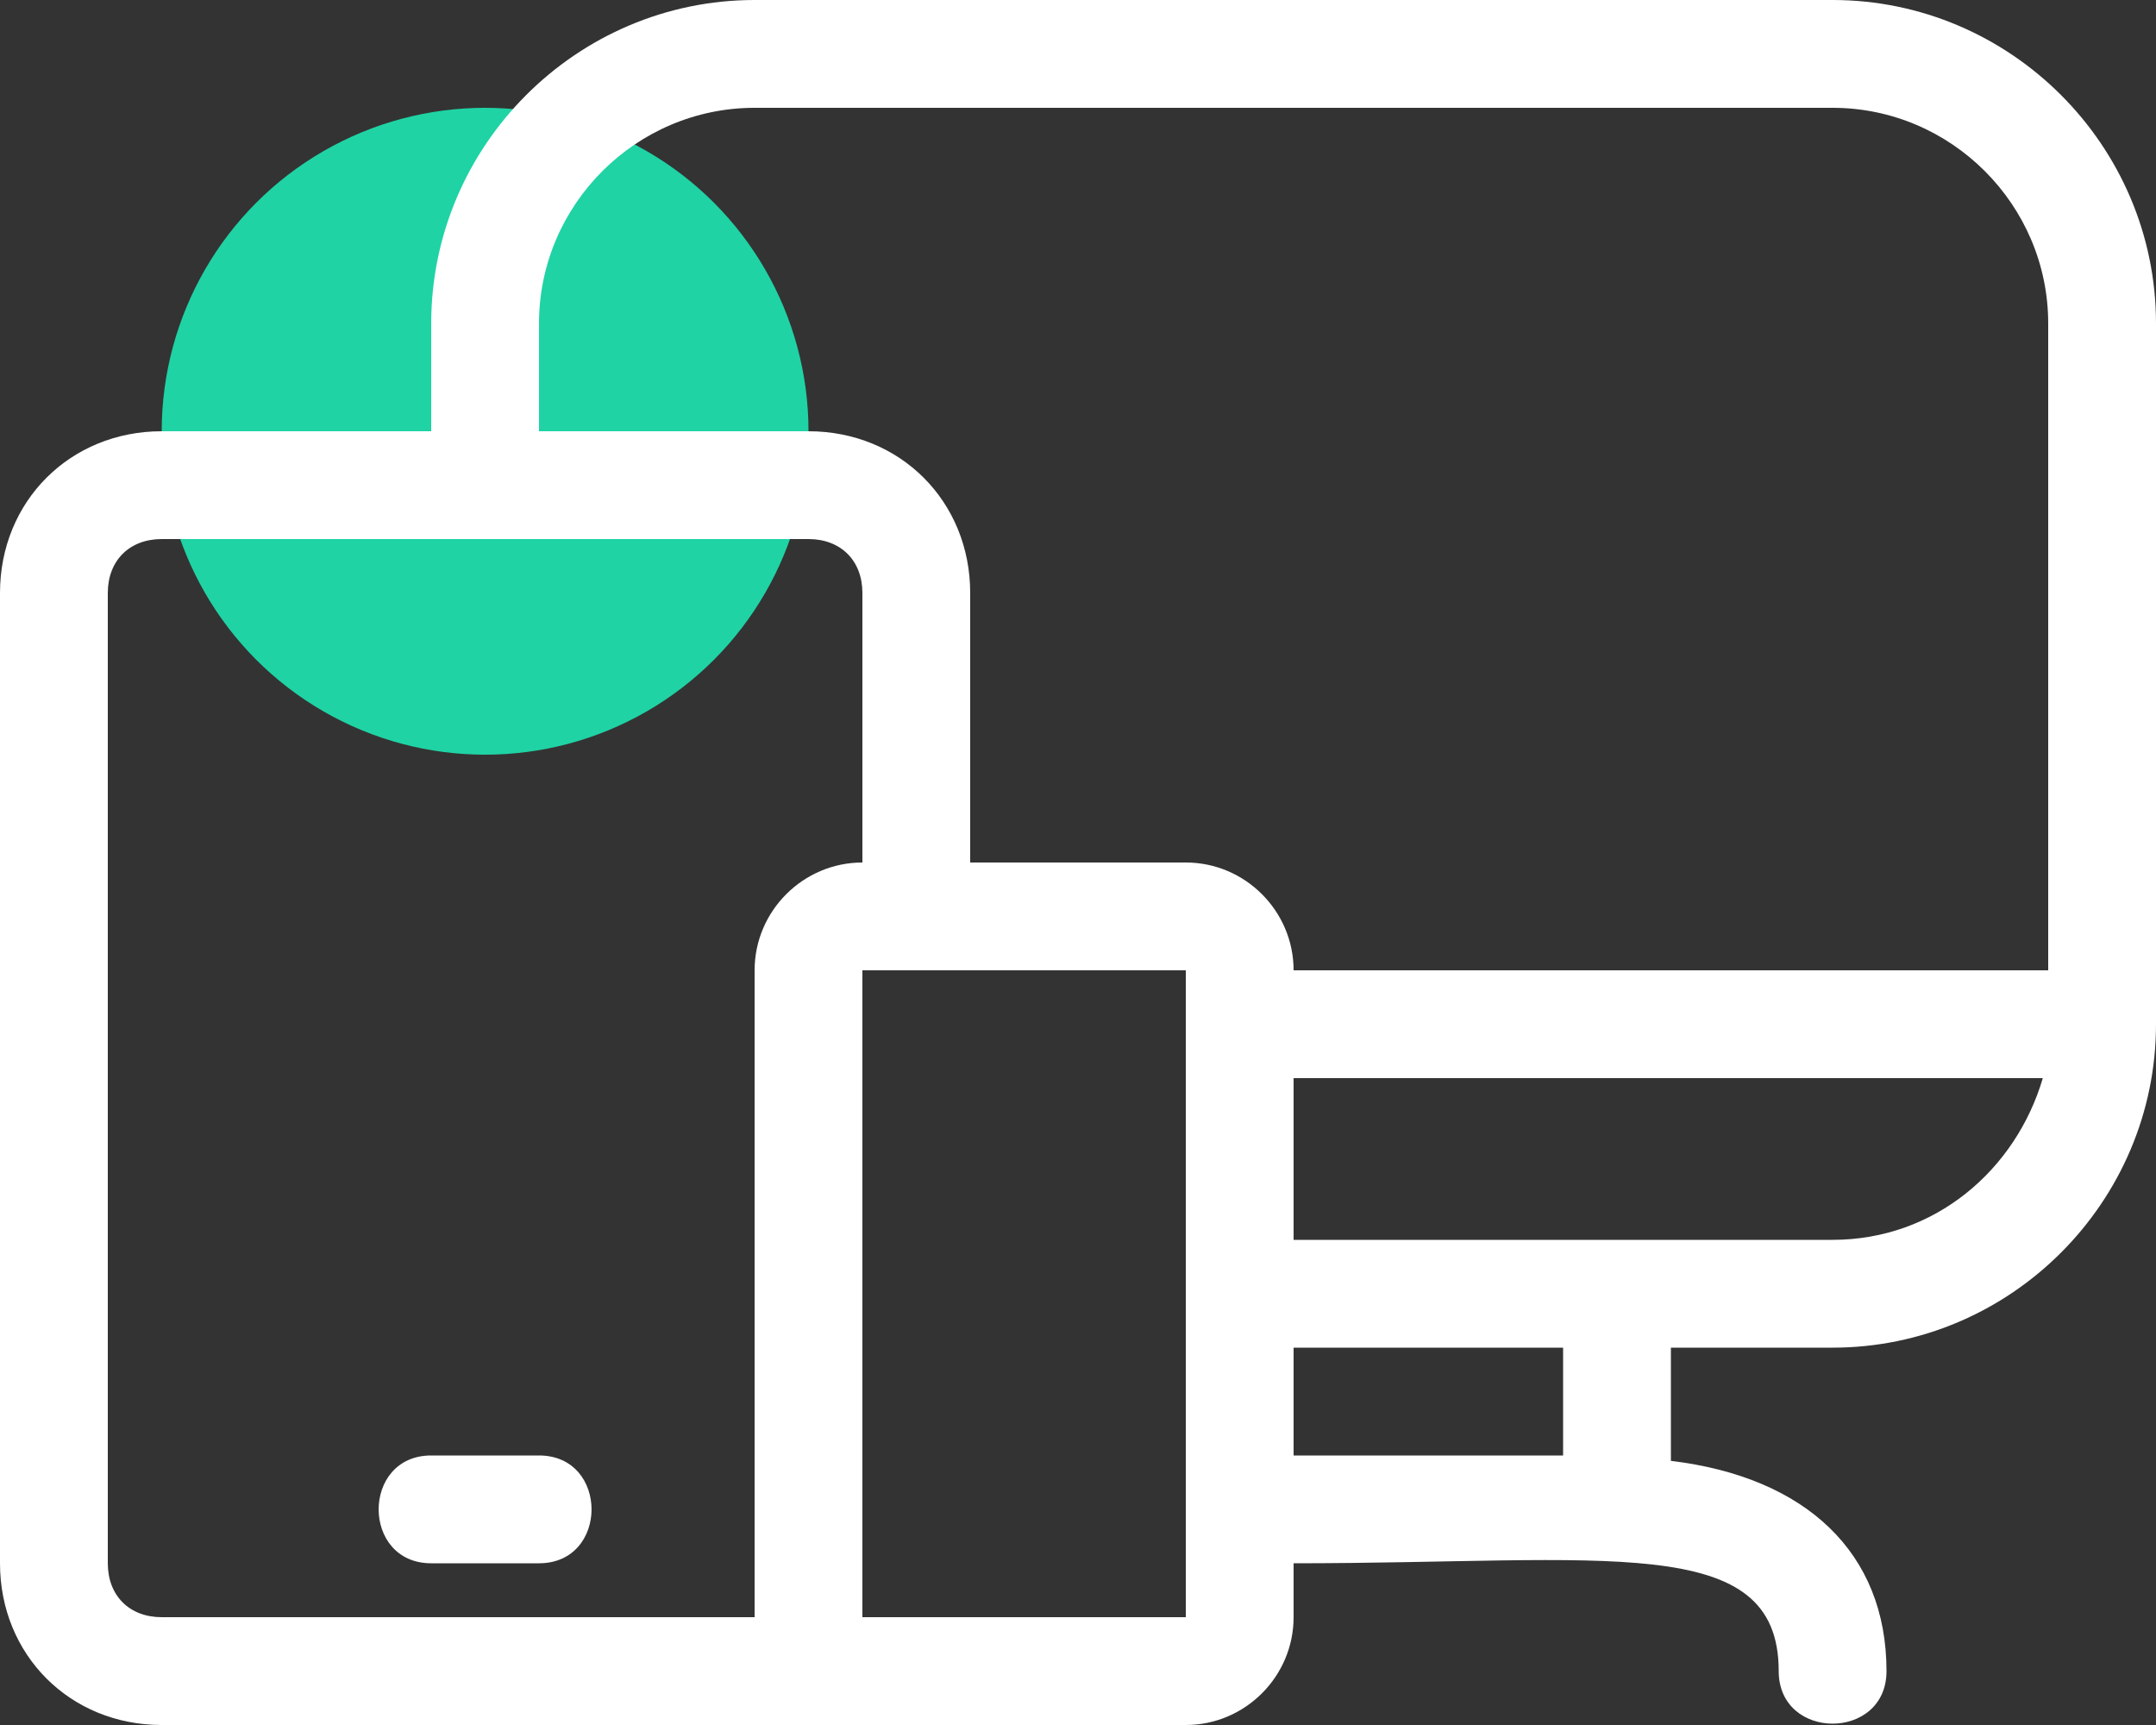 <?xml version="1.0" encoding="utf-8"?>
<!-- Generator: Adobe Illustrator 24.0.1, SVG Export Plug-In . SVG Version: 6.00 Build 0)  -->
<svg version="1.1" xmlns="http://www.w3.org/2000/svg" xmlns:xlink="http://www.w3.org/1999/xlink" x="0px" y="0px"
	 viewBox="0 0 40 32" style="enable-background:new 0 0 40 32;" xml:space="preserve">
<rect x="0" y="0" width="40" height="32" fill="#333333" stroke="none"/>
<style type="text/css">
	.st0{fill:#1FD3A4;}
	.st1{fill:#FFFFFF;}
	.st2{opacity:0.5;fill:#00FFC2;}
	.st3{fill:#231F20;}
</style>
<g id="speed">
</g>
<g id="search_x2C__find">
</g>
<g id="web_concept">
</g>
<g id="data_manage">
</g>
<g id="design_1_">
</g>
<g id="responsive_display">
	<circle class="st0" cx="9" cy="8" r="6"/>
	<path class="st1" d="M34,0H14c-3.3,0-6,2.7-6,6v2H3c-1.7,0-3,1.3-3,3v18c0,1.7,1.3,3,3,3c10.7,0,8.3,0,19,0c1.1,0,2-0.9,2-2v-1
		c5.8,0,9-0.6,9,2c0,1.3,2,1.3,2,0c0-2.2-1.5-3.6-4-3.9V25h3c3.3,0,6-2.7,6-6V6C40,2.7,37.3,0,34,0z M10,6c0-2.2,1.8-4,4-4h20
		c2.2,0,4,1.8,4,4v12H24c0-1.1-0.9-2-2-2h-4v-5c0-1.7-1.3-3-3-3h-5V6z M14,18v12H3c-0.6,0-1-0.4-1-1V11c0-0.6,0.4-1,1-1
		c4.2,0,7.8,0,12,0c0.6,0,1,0.4,1,1v5C14.9,16,14,16.9,14,18z M22,30h-6V18l6,0C22,22.2,22,25.7,22,30z M29,27h-5v-2h5V27z M34,23
		c-3.5,0-6.5,0-10,0v-3h13.9C37.4,21.7,35.9,23,34,23z"/>
	<path class="st1" d="M10,27H8c-1.3,0-1.3,2,0,2h2C11.3,29,11.3,27,10,27z"/>
</g>
<g id="maintenance_setting">
</g>
<g id="internet_maintenance">
</g>
<g id="cloud_computing">
</g>
<g id="setting_display">
</g>
<g id="data_server">
</g>
<g id="maintenance">
</g>
<g id="analytic">
</g>
<g id="backend_website">
</g>
<g id="find_code">
</g>
<g id="cloud_security">
</g>
<g id="web_developmrnt">
</g>
<g id="download_x2C__upload">
</g>
<g id="database">
</g>
<g id="coding">
</g>
<g id="flow_chart">
</g>
<g id="computer_network">
</g>
<g id="programing">
</g>
<g id="design">
</g>
<g id="cloud_data">
</g>
</svg>
